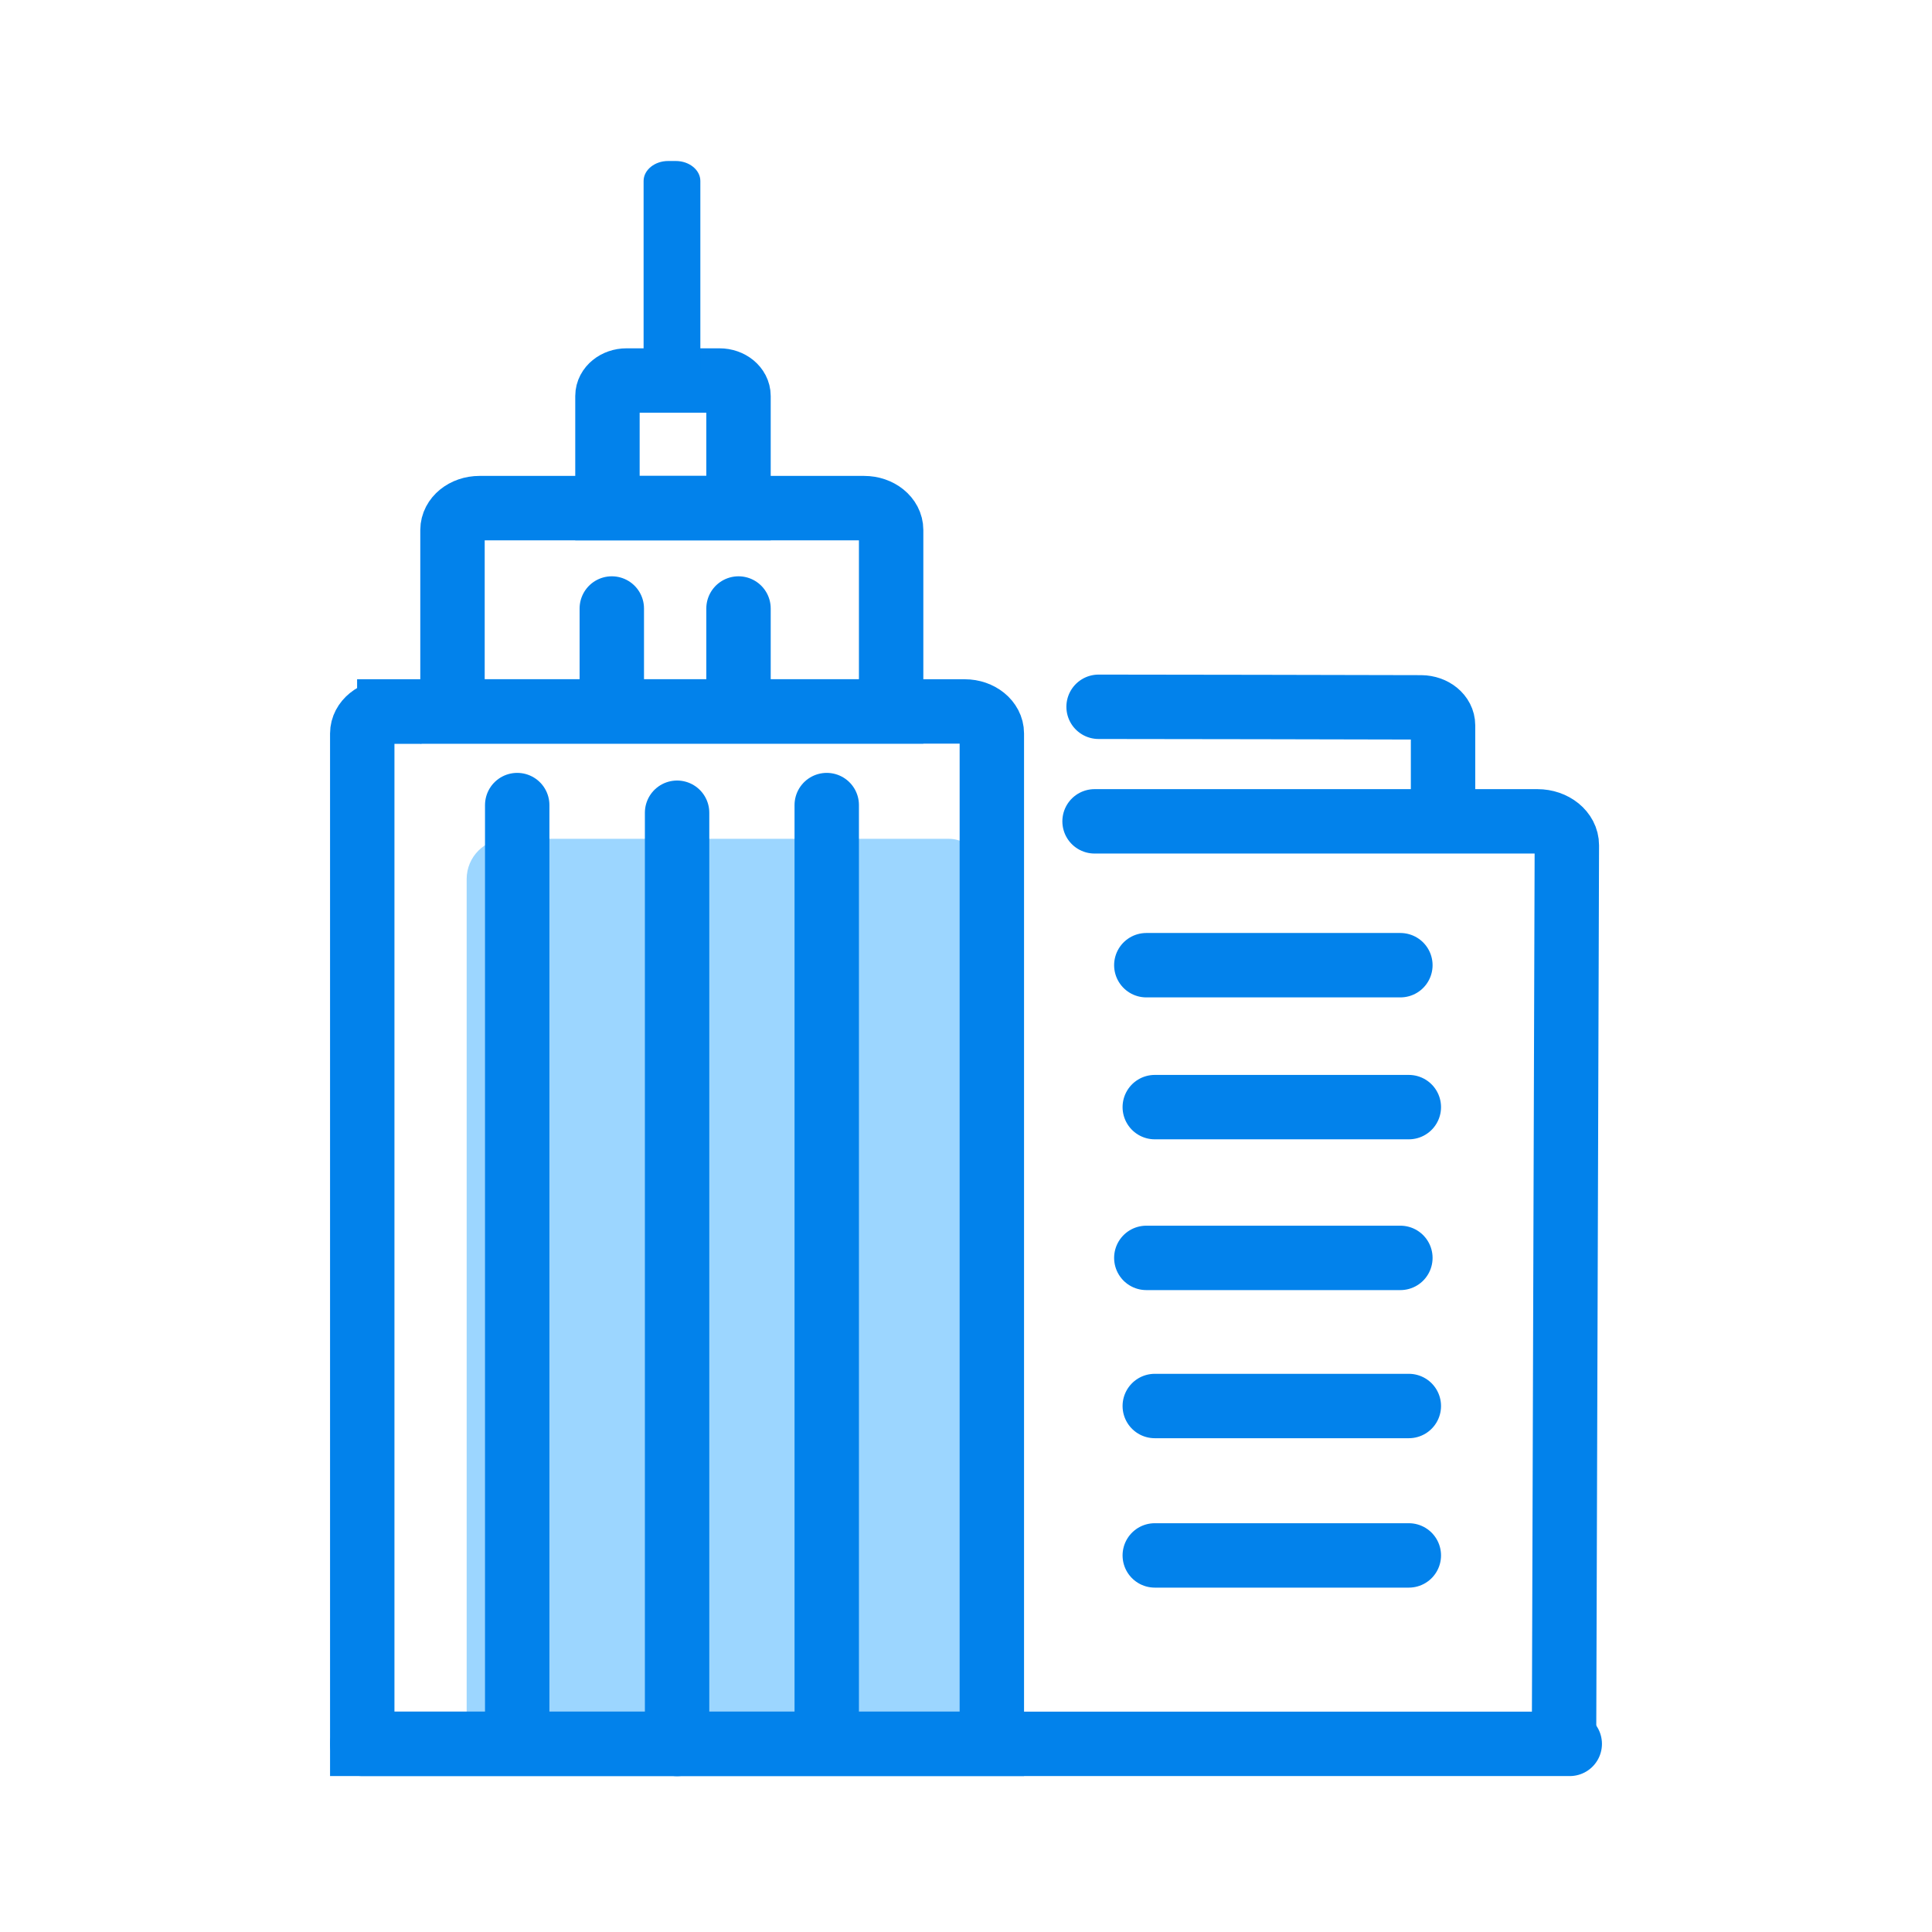 <svg width="24" height="24" viewBox="0 0 24 24" fill="none" xmlns="http://www.w3.org/2000/svg">
<rect x="5.797" y="10.42" width="6.489" height="11.579" rx="0.5" fill="#9CD6FF"/>
<path d="M4.836 8.838H11.985C12.17 8.838 12.321 8.961 12.321 9.111V21.663H4.5V9.112C4.5 8.962 4.651 8.84 4.836 8.84V8.838Z" stroke="#0282EB" stroke-width="0.8" stroke-miterlimit="10"/>
<path d="M6.425 21.567V10.001" stroke="#0282EB" stroke-width="0.8" stroke-miterlimit="10" stroke-linecap="round"/>
<path d="M8.411 21.664V10.096" stroke="#0282EB" stroke-width="0.8" stroke-miterlimit="10" stroke-linecap="round"/>
<path d="M10.27 21.567V10.001" stroke="#0282EB" stroke-width="0.8" stroke-miterlimit="10" stroke-linecap="round"/>
<path d="M7.6 8.732V7.559" stroke="#0282EB" stroke-width="0.8" stroke-miterlimit="10" stroke-linecap="round"/>
<path d="M9.174 8.732V7.559" stroke="#0282EB" stroke-width="0.8" stroke-miterlimit="10" stroke-linecap="round"/>
<path d="M5.956 6.312H10.735C10.92 6.312 11.07 6.434 11.07 6.584V8.838H5.621V6.584C5.621 6.434 5.771 6.312 5.956 6.312Z" stroke="#0282EB" stroke-width="0.8" stroke-miterlimit="10"/>
<path d="M7.785 4.727H8.938C9.069 4.727 9.174 4.814 9.174 4.919V6.312H7.546V4.919C7.546 4.813 7.653 4.727 7.782 4.727H7.785Z" stroke="#0282EB" stroke-width="0.8" stroke-miterlimit="10"/>
<path d="M8.3 2H8.395C8.563 2 8.7 2.112 8.7 2.248V4.647H7.995V2.248C7.995 2.112 8.132 2 8.3 2Z" fill="#0282EB"/>
<path d="M4.5 21.663H19.5" stroke="#0282EB" stroke-width="0.8" stroke-miterlimit="10" stroke-linecap="round"/>
<path d="M19.429 21.606C19.44 17.904 19.453 14.201 19.464 10.5C19.464 10.336 19.3 10.203 19.098 10.203H13.597" stroke="#0282EB" stroke-width="0.8" stroke-miterlimit="10" stroke-linecap="round"/>
<path d="M13.647 8.78C14.983 8.782 16.319 8.783 17.655 8.787C17.806 8.789 17.926 8.888 17.926 9.01V10.125" stroke="#0282EB" stroke-width="0.8" stroke-miterlimit="10" stroke-linecap="round"/>
<path d="M14.24 11.99H17.396" stroke="#0282EB" stroke-width="0.8" stroke-miterlimit="10" stroke-linecap="round"/>
<path d="M14.345 13.753H17.501" stroke="#0282EB" stroke-width="0.8" stroke-miterlimit="10" stroke-linecap="round"/>
<path d="M14.24 15.626H17.396" stroke="#0282EB" stroke-width="0.8" stroke-miterlimit="10" stroke-linecap="round"/>
<path d="M14.345 17.466H17.501" stroke="#0282EB" stroke-width="0.8" stroke-miterlimit="10" stroke-linecap="round"/>
<path d="M14.345 19.322H17.501" stroke="#0282EB" stroke-width="0.8" stroke-miterlimit="10" stroke-linecap="round"/>
</svg>
